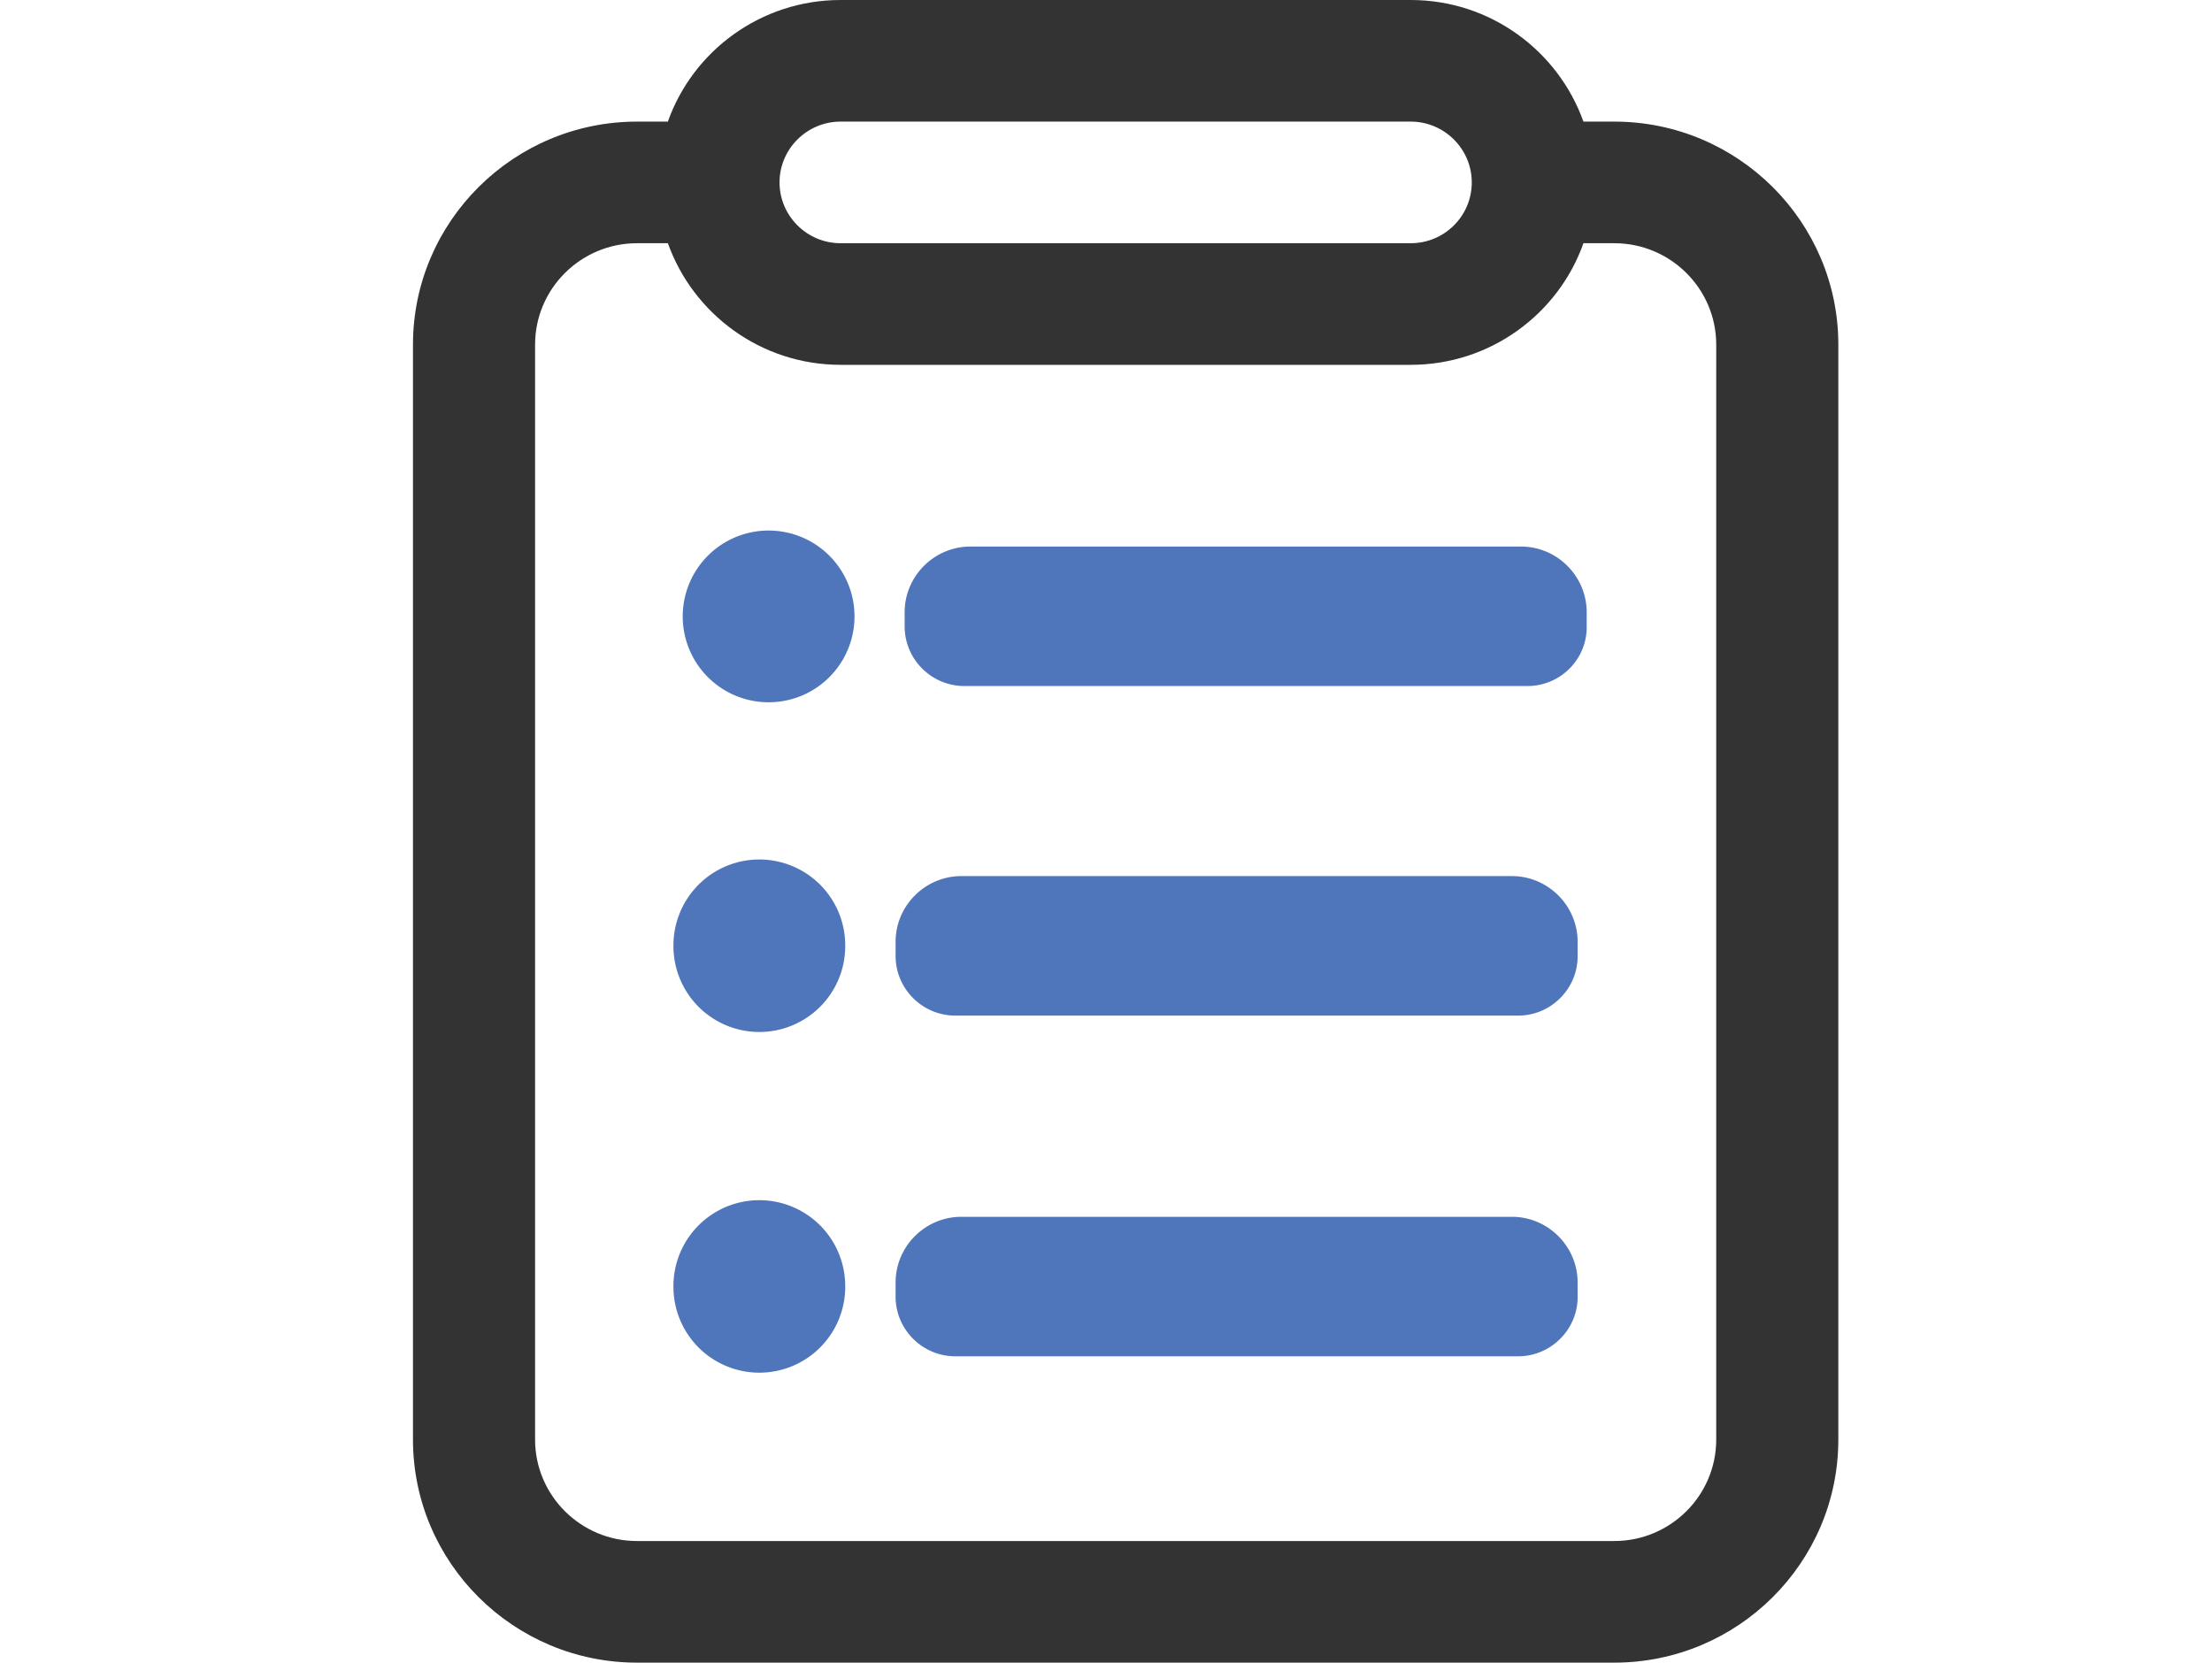 <svg xmlns="http://www.w3.org/2000/svg" viewBox="0 0 1362 1024"><path fill="#4F75BA" d="M420.377 379.64a52.887 52.887 0 1 0 105.774 0 52.887 52.887 0 1 0-105.774 0m520.148 42.881H593.76c-20.154 0-36.735-16.437-36.735-36.734v-8.72c0-22.298 18.296-40.45 40.451-40.45h339.047c22.298 0 40.45 18.295 40.45 40.45v8.72c.287 20.297-16.294 36.734-36.448 36.734"/><path fill="#333" d="M993.983 74.899h-19.01C959.393 31.303 917.655 0 868.628 0H517.575c-49.028 0-90.908 31.303-106.346 74.899h-19.01c-76.043 0-137.934 61.606-137.934 137.362v674.377c0 75.756 61.891 137.362 137.934 137.362h601.764c76.043 0 137.934-61.606 137.934-137.362V212.26c0-75.756-61.891-137.362-137.934-137.362m-476.408 0h351.053c20.725 0 37.592 16.866 37.592 37.45 0 20.725-16.867 37.449-37.592 37.449H517.575c-20.726 0-37.593-16.867-37.593-37.45s16.867-37.45 37.593-37.45m539.158 811.739c0 34.447-28.159 62.463-62.75 62.463H392.22c-34.59 0-62.75-28.016-62.75-62.463V212.26c0-34.447 28.16-62.463 62.75-62.463h19.01c15.58 43.596 57.318 74.899 106.346 74.899h351.053c49.027 0 90.907-31.303 106.345-74.9h19.01c34.591 0 62.75 28.017 62.75 62.464zM918.798 749.275"/><path fill="#4F75BA" d="M414.66 582.468a52.887 52.887 0 1 0 105.773 0 52.887 52.887 0 1 0-105.773 0m520.147 43.024H588.185c-20.154 0-36.734-16.438-36.734-36.735v-8.719c0-22.298 18.296-40.451 40.45-40.451h339.047c22.298 0 40.451 18.296 40.451 40.451v8.72c.143 20.153-16.438 36.734-36.592 36.734M414.66 792.3a52.887 52.887 0 1 0 105.773 0 52.887 52.887 0 1 0-105.773 0m520.147 43.023H588.185c-20.154 0-36.734-16.437-36.734-36.735v-8.719c0-22.298 18.296-40.45 40.45-40.45h339.047c22.298 0 40.451 18.295 40.451 40.45v8.72c.143 20.154-16.438 36.734-36.592 36.734"/></svg>
